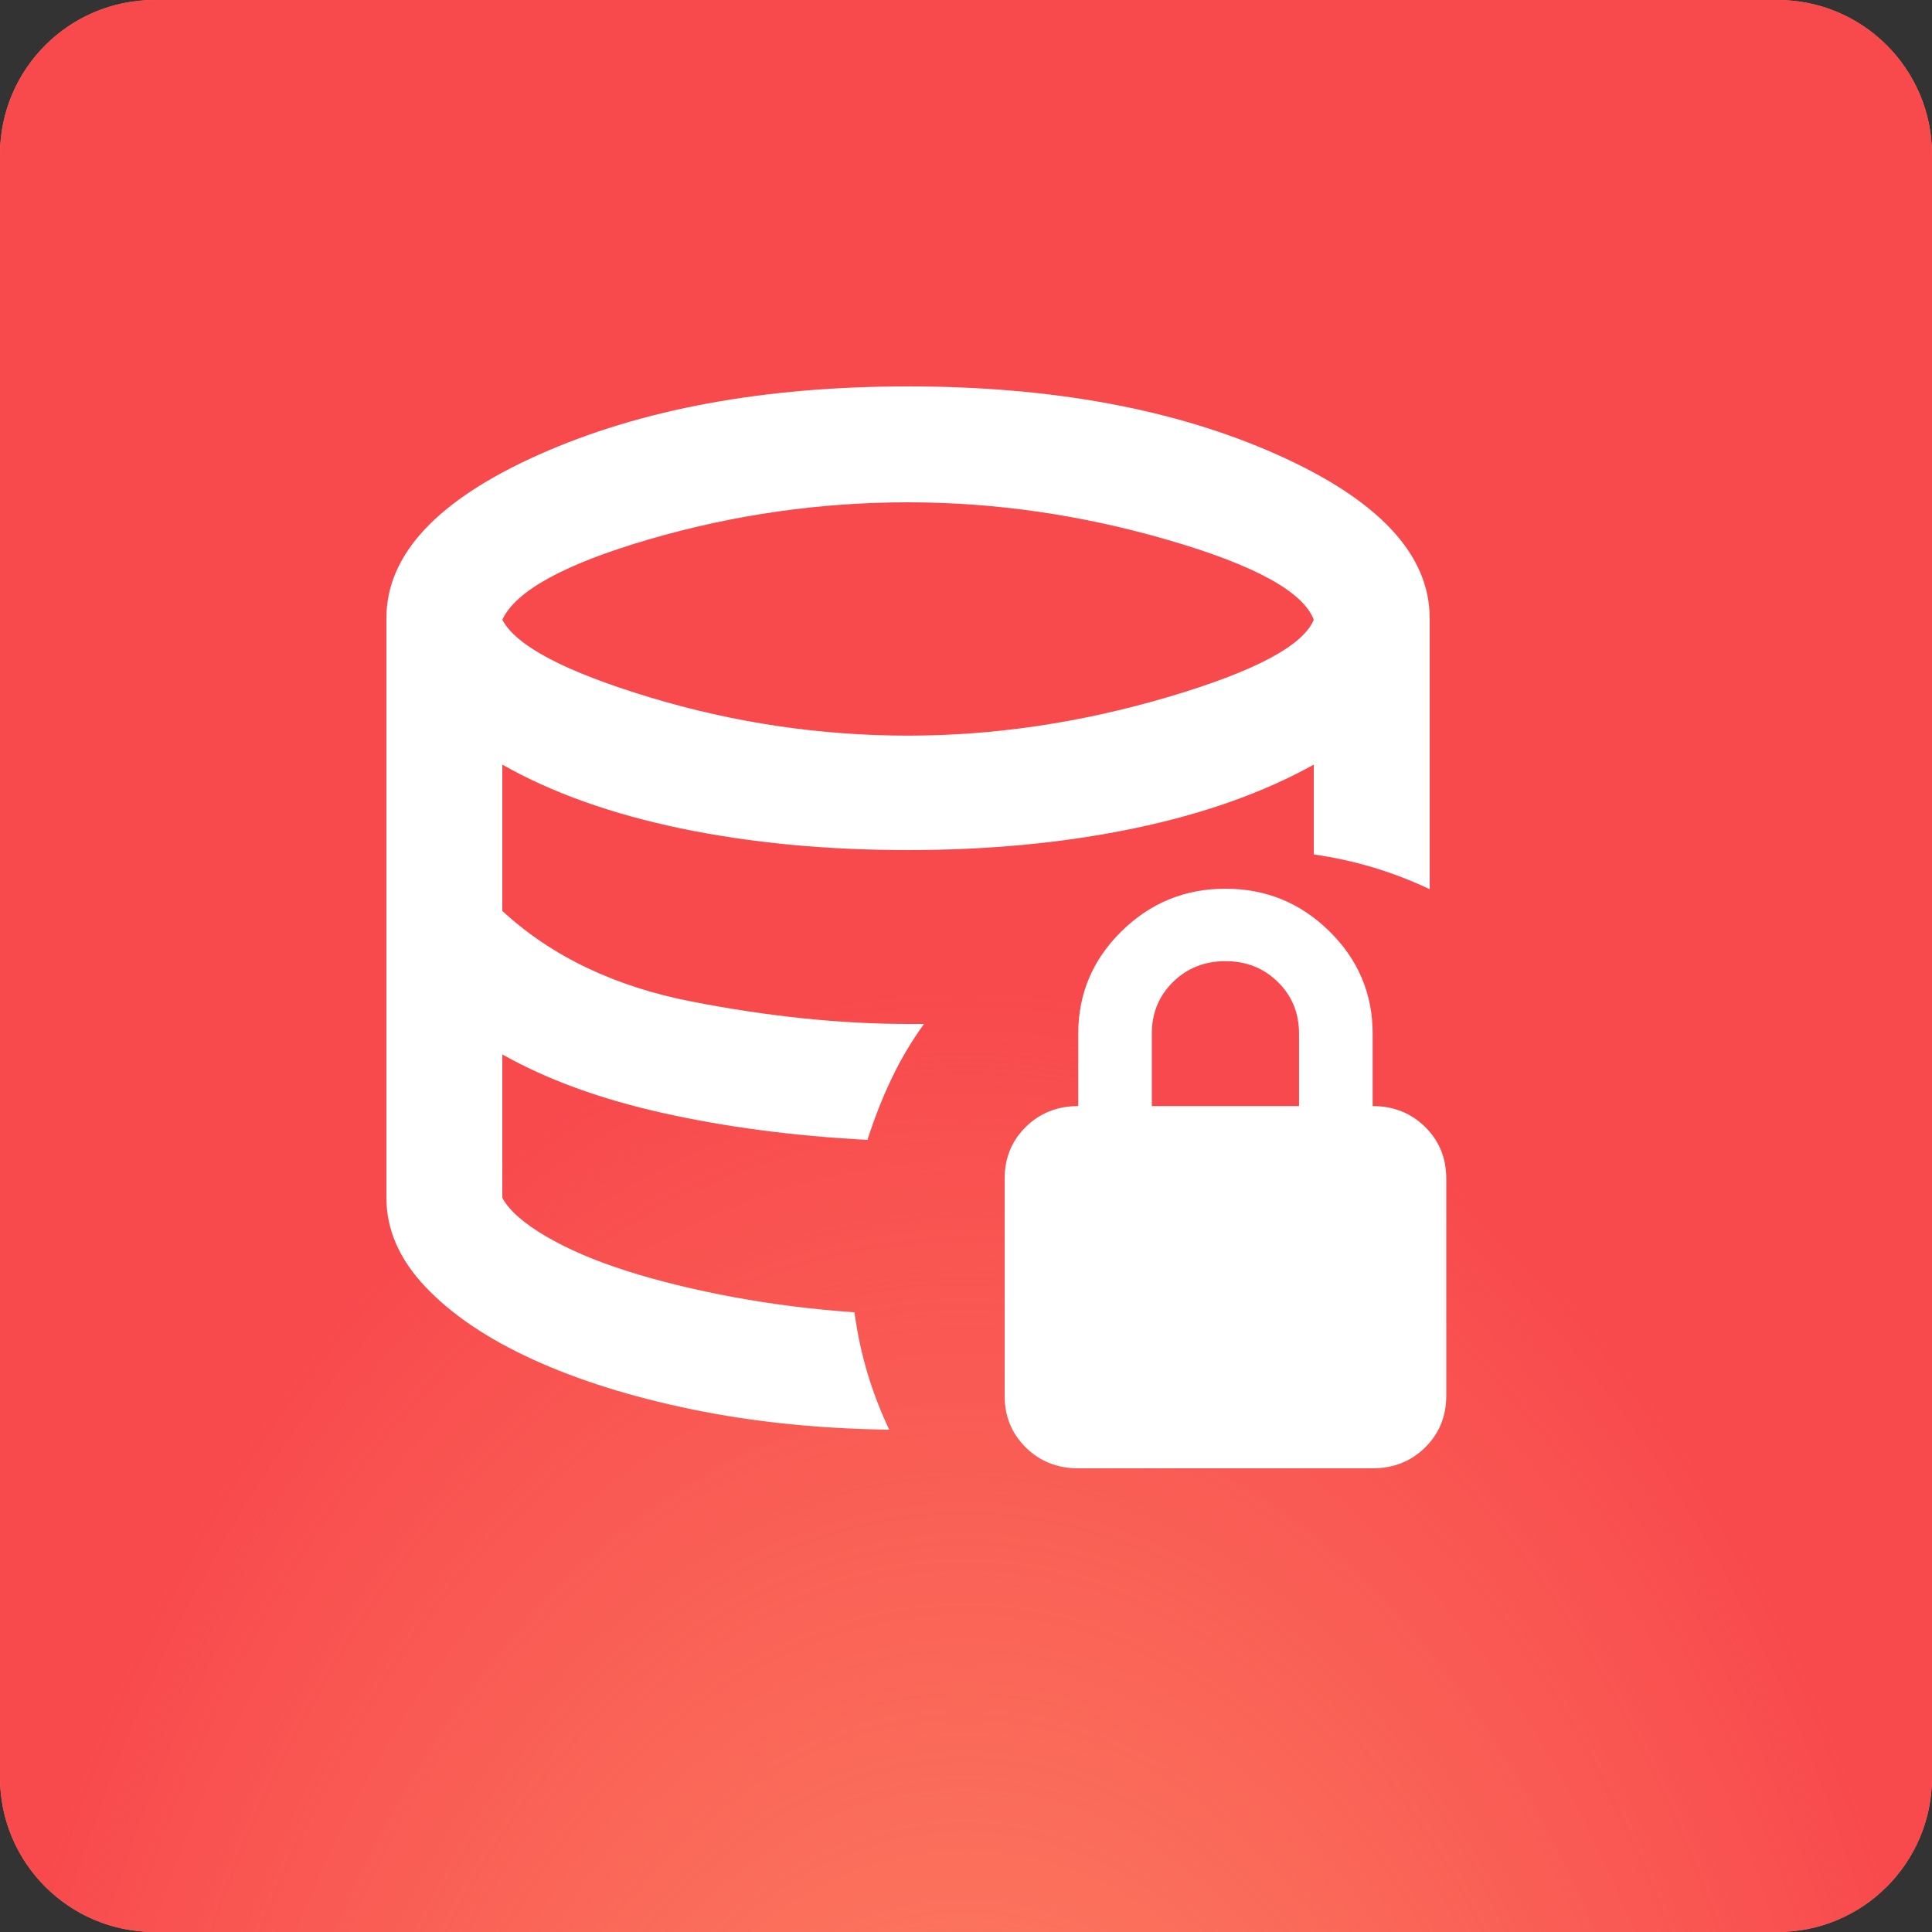 <svg width="50" height="50" viewBox="0 0 50 50" fill="none" xmlns="http://www.w3.org/2000/svg">
<rect x="0" y="0" width="50" height="50" fill="#333333" stroke="none"/>
<path d="M0 4C0 1.791 1.791 0 4 0H46C48.209 0 50 1.791 50 4V46C50 48.209 48.209 50 46 50H4C1.791 50 0 48.209 0 46V4Z" fill="#FD8C66"/>
<path d="M0 4C0 1.791 1.791 0 4 0H46C48.209 0 50 1.791 50 4V46C50 48.209 48.209 50 46 50H4C1.791 50 0 48.209 0 46V4Z" fill="url(#paint0_radial_716_16)"/>
<path d="M23.5 19.038C25.725 19.038 27.962 18.706 30.212 18.044C32.462 17.381 33.725 16.712 34 16.038C33.725 15.312 32.469 14.625 30.231 13.975C27.994 13.325 25.75 13 23.5 13C21.225 13 18.994 13.319 16.806 13.956C14.619 14.594 13.35 15.287 13 16.038C13.35 16.712 14.619 17.381 16.806 18.044C18.994 18.706 21.225 19.038 23.5 19.038ZM22.113 33.962C22.188 34.513 22.3 35.038 22.45 35.538C22.6 36.038 22.788 36.525 23.012 37C21.188 36.975 19.488 36.8 17.913 36.475C16.337 36.15 14.963 35.719 13.787 35.181C12.613 34.644 11.688 34.019 11.012 33.306C10.338 32.594 10 31.825 10 31V16C10 14.35 11.319 12.938 13.956 11.762C16.594 10.588 19.775 10 23.5 10C27.225 10 30.406 10.588 33.044 11.762C35.681 12.938 37 14.35 37 16V23.012C36.525 22.788 36.038 22.6 35.538 22.45C35.038 22.3 34.525 22.188 34 22.113V19.788C32.7 20.512 31.15 21.062 29.35 21.438C27.55 21.812 25.6 22 23.5 22C21.375 22 19.413 21.812 17.613 21.438C15.812 21.062 14.275 20.512 13 19.788V23.575C14.275 24.75 15.906 25.531 17.894 25.919C19.881 26.306 21.75 26.5 23.5 26.5H23.913C23.587 26.95 23.306 27.425 23.069 27.925C22.831 28.425 22.625 28.95 22.45 29.5C20.55 29.4 18.788 29.169 17.163 28.806C15.537 28.444 14.15 27.938 13 27.288V31C13.175 31.325 13.55 31.656 14.125 31.994C14.7 32.331 15.4 32.631 16.225 32.894C17.05 33.156 17.969 33.381 18.981 33.569C19.994 33.756 21.038 33.888 22.113 33.962Z" fill="white"/>
<path d="M26.548 37.461C26.913 37.82 27.365 38 27.905 38H35.524C36.063 38 36.516 37.82 36.881 37.461C37.246 37.102 37.429 36.656 37.429 36.125V30.5C37.429 29.969 37.246 29.523 36.881 29.164C36.516 28.805 36.063 28.625 35.524 28.625V26.75C35.524 25.719 35.151 24.836 34.405 24.102C33.659 23.367 32.762 23 31.714 23C30.667 23 29.77 23.367 29.024 24.102C28.278 24.836 27.905 25.719 27.905 26.75V28.625C27.365 28.625 26.913 28.805 26.548 29.164C26.183 29.523 26 29.969 26 30.5V36.125C26 36.656 26.183 37.102 26.548 37.461Z" fill="white"/>
<path d="M33.619 28.625H29.809V26.75C29.809 26.219 29.992 25.773 30.357 25.414C30.722 25.055 31.175 24.875 31.714 24.875C32.254 24.875 32.706 25.055 33.071 25.414C33.437 25.773 33.619 26.219 33.619 26.75V28.625Z" fill="#F84A4E"/>
<defs>
<radialGradient id="paint0_radial_716_16" cx="0" cy="0" r="1" gradientUnits="userSpaceOnUse" gradientTransform="translate(24.974 66.25) rotate(-90) scale(41.25 26.934)">
<stop stop-color="#F8494D" stop-opacity="0"/>
<stop offset="1" stop-color="#F8494D"/>
</radialGradient>
</defs>
</svg>

